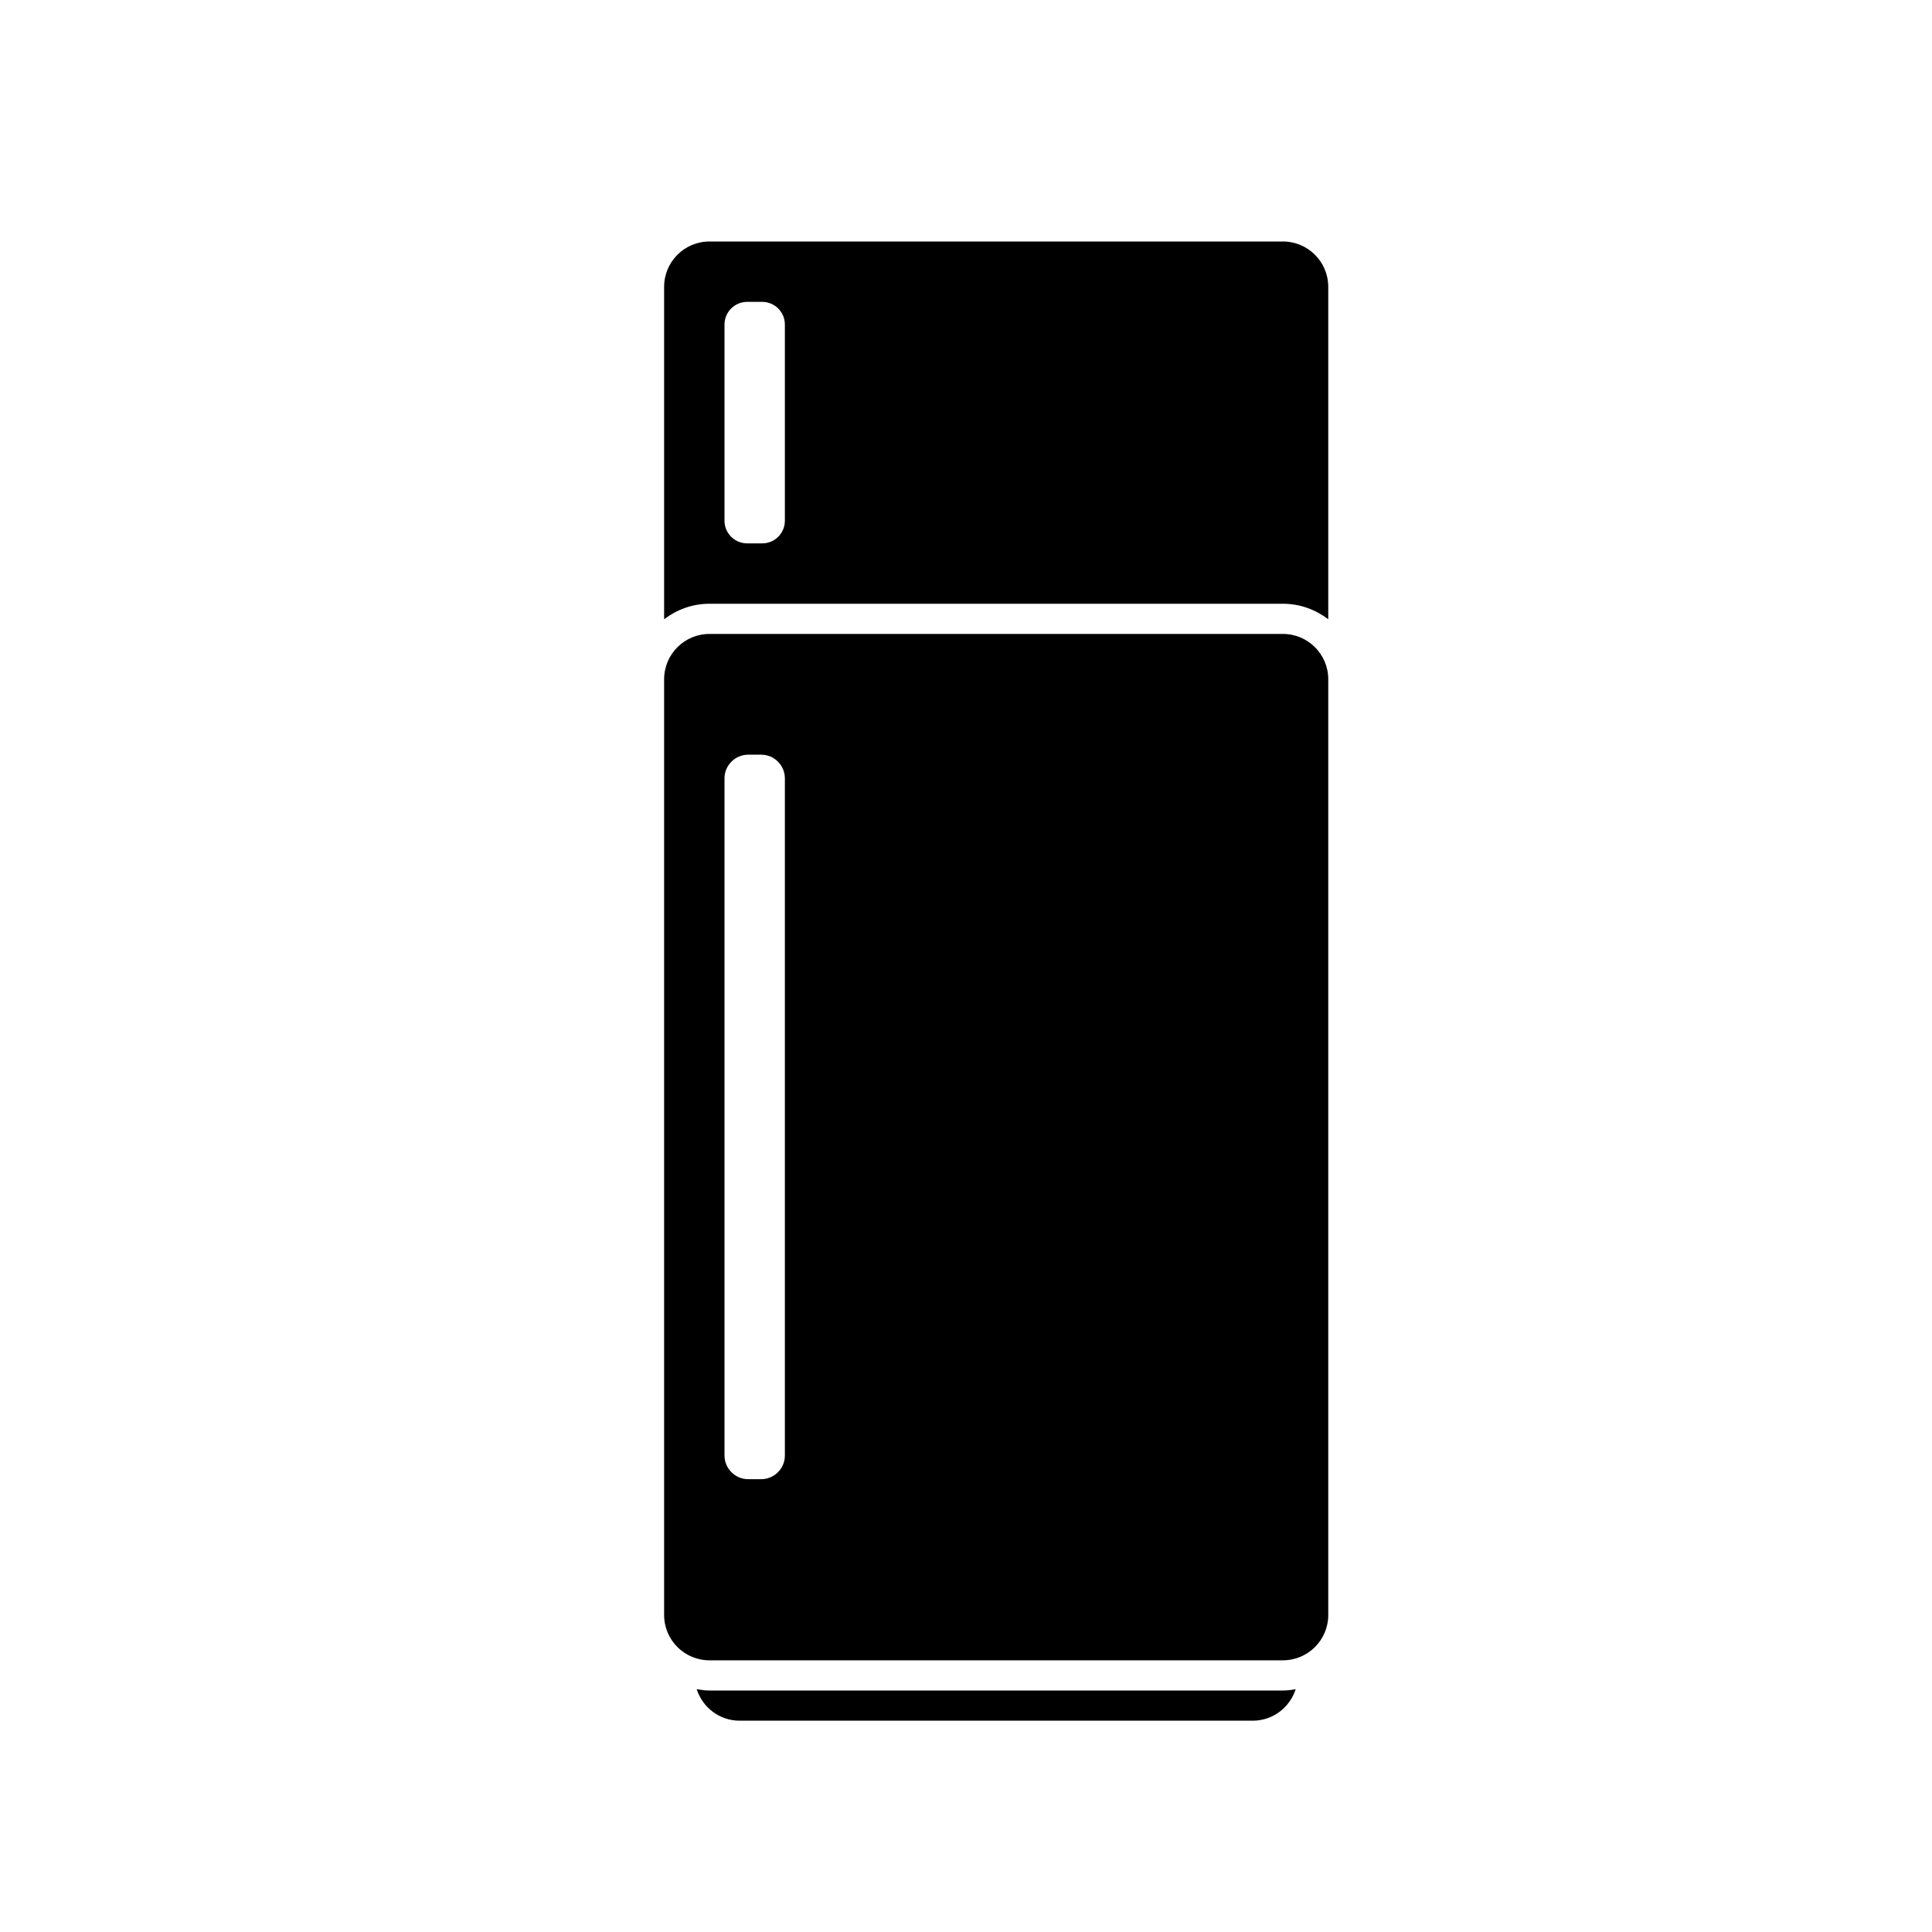 <?xml version="1.0" encoding="utf-8"?>
<!-- Generator: Adobe Illustrator 16.0.4, SVG Export Plug-In . SVG Version: 6.00 Build 0)  -->
<!DOCTYPE svg PUBLIC "-//W3C//DTD SVG 1.1//EN" "http://www.w3.org/Graphics/SVG/1.1/DTD/svg11.dtd">
<svg version="1.1" id="Capa_1" xmlns="http://www.w3.org/2000/svg" xmlns:xlink="http://www.w3.org/1999/xlink" x="0px" y="0px"
	 width="64px" height="64px" viewBox="0 0 64 64" enable-background="new 0 0 64 64" xml:space="preserve">
<g>
	<path d="M42.5,56h-19c-0.144,0-0.284-0.019-0.421-0.043C23.273,56.561,23.833,57,24.5,57h17c0.667,0,1.227-0.439,1.421-1.043
		C42.783,55.981,42.645,56,42.5,56z"/>
	<path d="M22,20.513C22.419,20.195,22.935,20,23.5,20h19c0.565,0,1.081,0.195,1.5,0.513V9.5C44,8.673,43.327,8,42.5,8h-19
		C22.673,8,22,8.673,22,9.5V20.513z M24,10.75c0-0.414,0.336-0.75,0.75-0.75h0.5c0.414,0,0.75,0.336,0.75,0.75v6.5
		c0,0.414-0.336,0.75-0.75,0.75h-0.5C24.336,18,24,17.664,24,17.25V10.75z"/>
	<path d="M44,25.5v-3c0-0.827-0.673-1.5-1.5-1.5h-19c-0.827,0-1.5,0.673-1.5,1.5v3v20v8c0,0.827,0.673,1.5,1.5,1.5h19
		c0.827,0,1.5-0.673,1.5-1.5v-8V25.5z M25.215,49h-0.43C24.352,49,24,48.647,24,48.215v-22.43C24,25.352,24.352,25,24.785,25h0.43
		C25.648,25,26,25.352,26,25.785v22.43C26,48.647,25.648,49,25.215,49z"/>
</g>
</svg>
